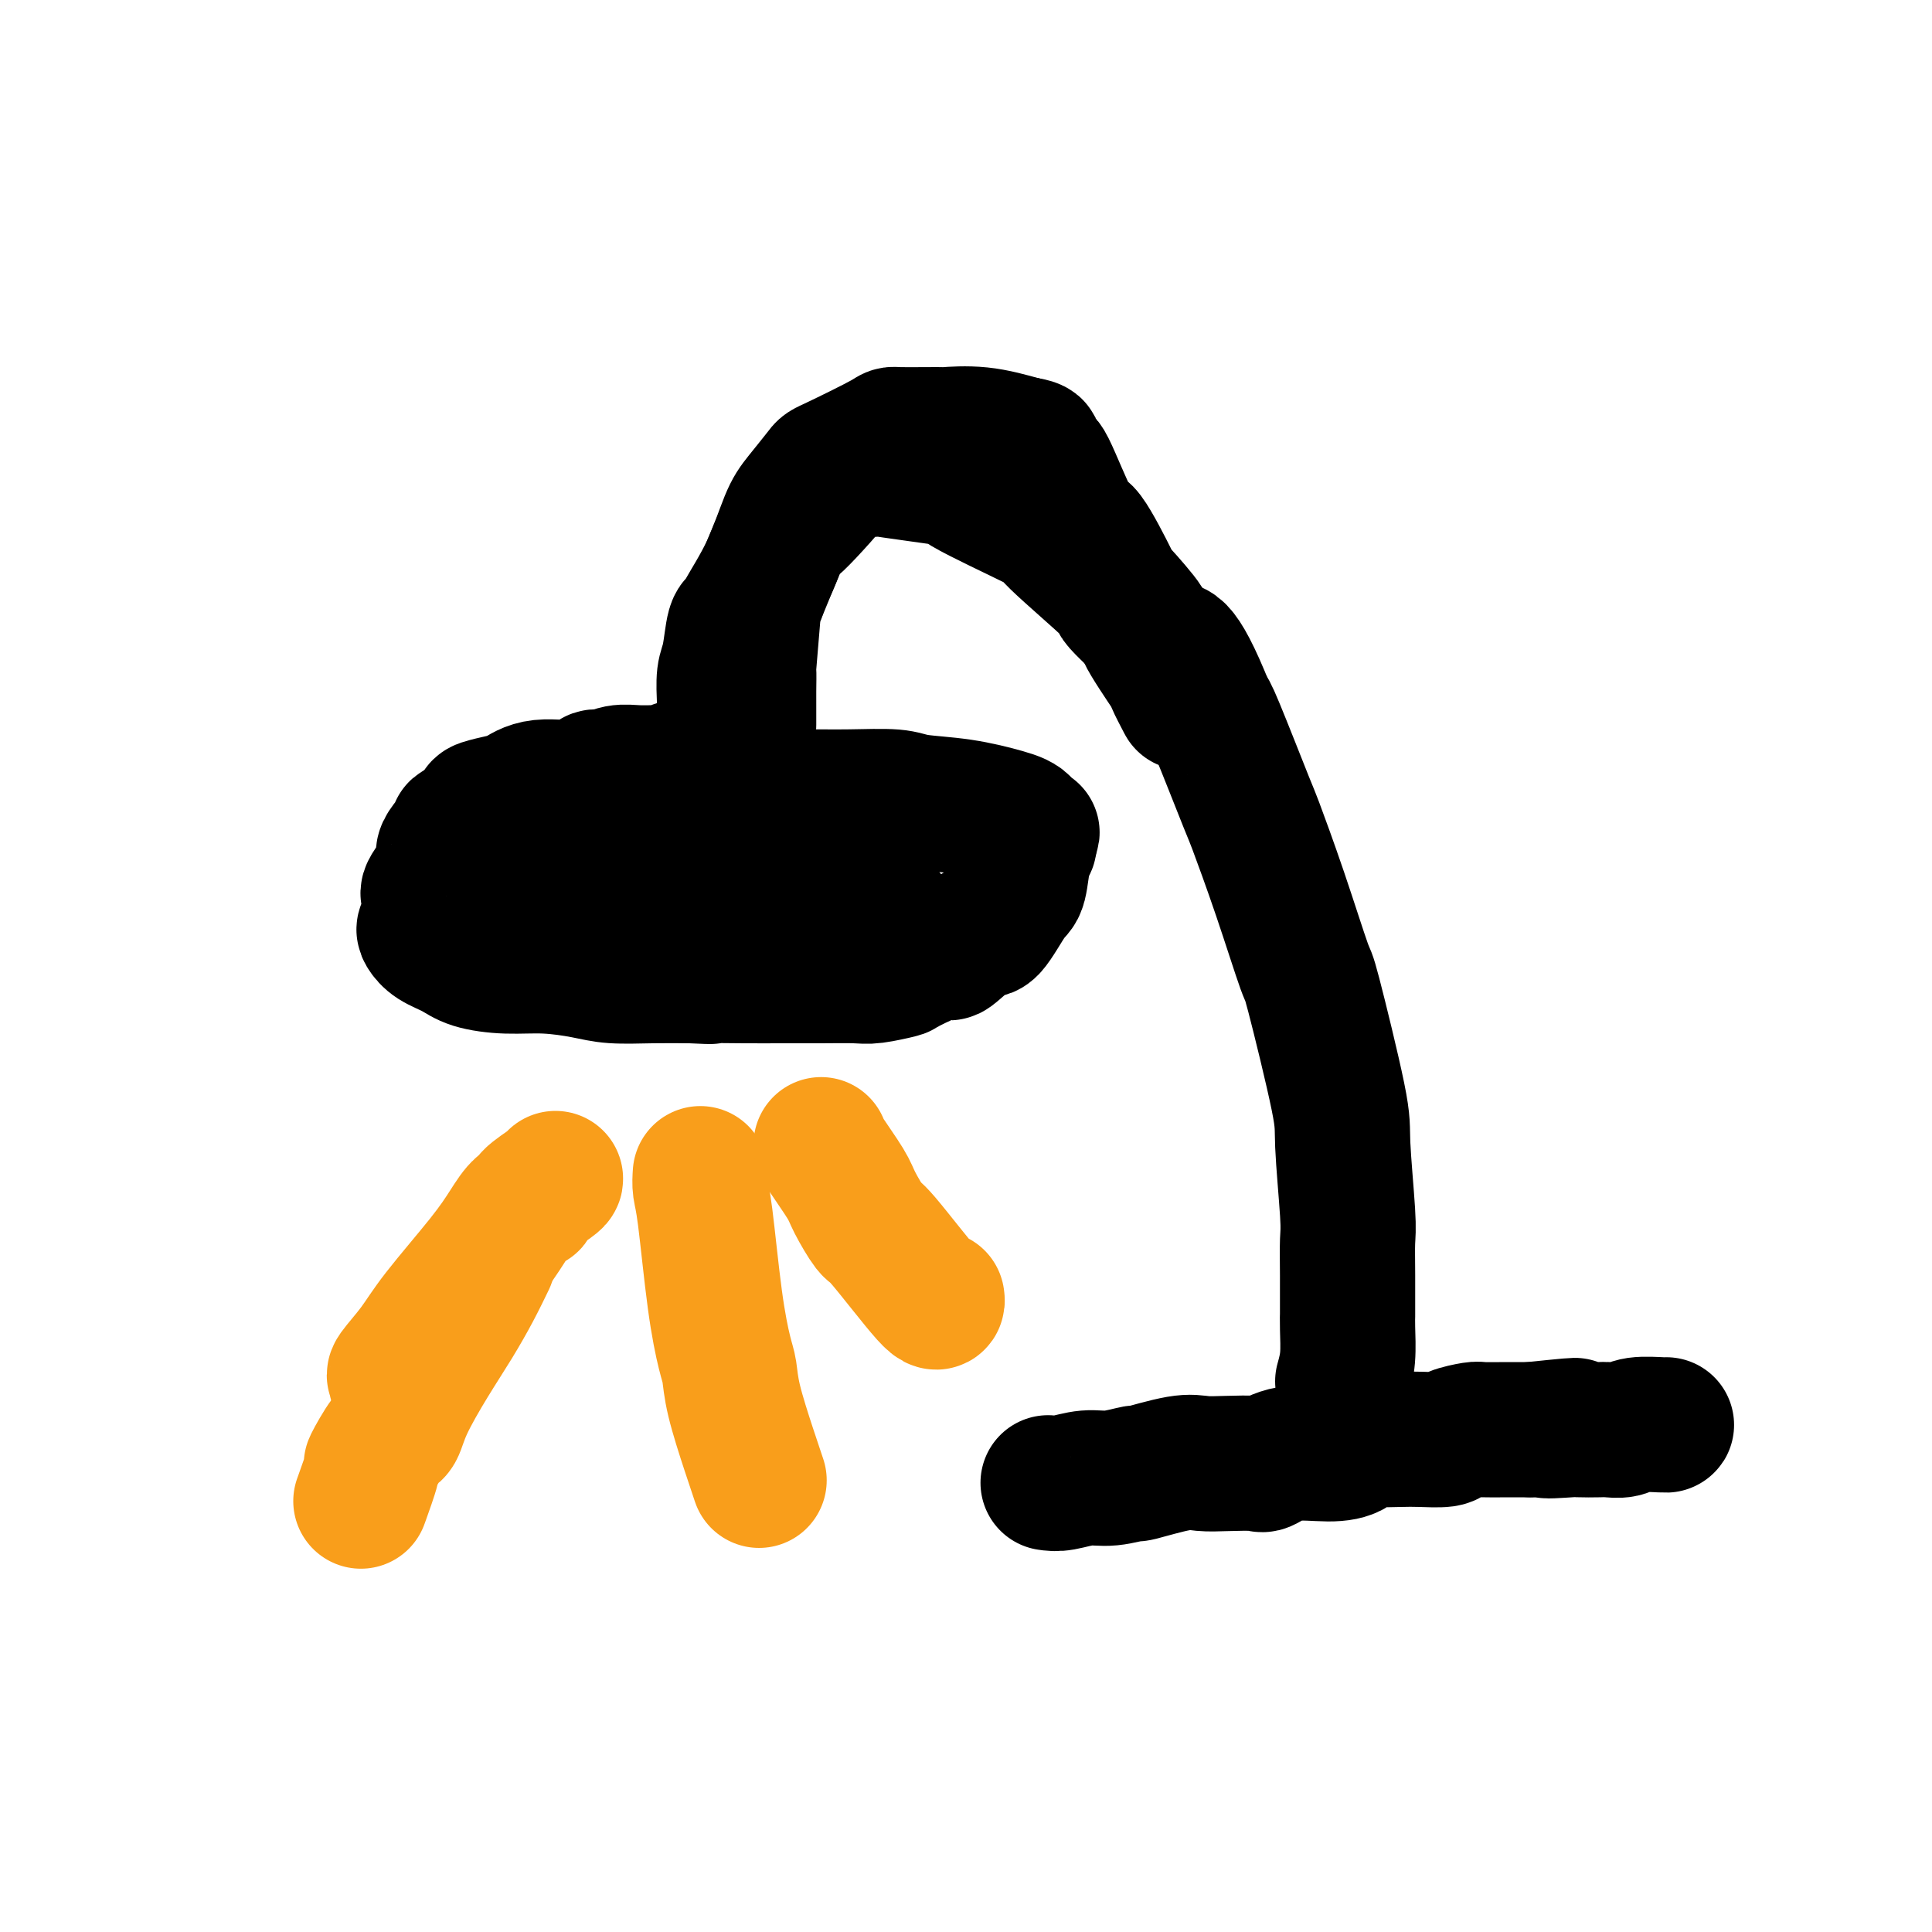 <svg viewBox='0 0 400 400' version='1.1' xmlns='http://www.w3.org/2000/svg' xmlns:xlink='http://www.w3.org/1999/xlink'><g fill='none' stroke='#000000' stroke-width='28' stroke-linecap='round' stroke-linejoin='round'><path d='M217,307c0.811,0.123 1.622,0.245 3,0c1.378,-0.245 3.324,-0.858 5,-1c1.676,-0.142 3.084,0.186 5,0c1.916,-0.186 4.341,-0.887 5,-1c0.659,-0.113 -0.447,0.361 1,0c1.447,-0.361 5.446,-1.559 8,-2c2.554,-0.441 3.663,-0.126 5,0c1.337,0.126 2.902,0.062 5,0c2.098,-0.062 4.730,-0.124 6,0c1.270,0.124 1.179,0.432 2,0c0.821,-0.432 2.553,-1.604 5,-2c2.447,-0.396 5.610,-0.015 8,0c2.390,0.015 4.006,-0.336 5,-1c0.994,-0.664 1.366,-1.641 2,-2c0.634,-0.359 1.529,-0.099 3,0c1.471,0.099 3.519,0.037 5,0c1.481,-0.037 2.397,-0.048 4,0c1.603,0.048 3.894,0.157 5,0c1.106,-0.157 1.026,-0.578 2,-1c0.974,-0.422 3.003,-0.845 4,-1c0.997,-0.155 0.961,-0.042 2,0c1.039,0.042 3.154,0.012 5,0c1.846,-0.012 3.423,-0.006 5,0'/><path d='M317,296c16.150,-1.702 6.525,-0.456 4,0c-2.525,0.456 2.051,0.123 4,0c1.949,-0.123 1.271,-0.037 2,0c0.729,0.037 2.864,0.024 4,0c1.136,-0.024 1.271,-0.059 2,0c0.729,0.059 2.052,0.212 3,0c0.948,-0.212 1.522,-0.789 3,-1c1.478,-0.211 3.859,-0.057 5,0c1.141,0.057 1.040,0.016 1,0c-0.040,-0.016 -0.020,-0.008 0,0'/><path d='M278,286c0.423,-1.539 0.845,-3.077 1,-5c0.155,-1.923 0.041,-4.230 0,-6c-0.041,-1.770 -0.010,-3.002 0,-3c0.010,0.002 -0.001,1.238 0,0c0.001,-1.238 0.015,-4.951 0,-8c-0.015,-3.049 -0.060,-5.436 0,-7c0.060,-1.564 0.226,-2.306 0,-6c-0.226,-3.694 -0.845,-10.339 -1,-14c-0.155,-3.661 0.154,-4.338 -1,-10c-1.154,-5.662 -3.772,-16.309 -5,-21c-1.228,-4.691 -1.068,-3.425 -2,-6c-0.932,-2.575 -2.957,-8.991 -5,-15c-2.043,-6.009 -4.104,-11.611 -5,-14c-0.896,-2.389 -0.626,-1.566 -2,-5c-1.374,-3.434 -4.393,-11.124 -6,-15c-1.607,-3.876 -1.804,-3.938 -2,-4'/><path d='M250,147c-6.001,-15.101 -7.505,-12.852 -8,-12c-0.495,0.852 0.017,0.308 -2,-2c-2.017,-2.308 -6.565,-6.381 -8,-8c-1.435,-1.619 0.243,-0.786 -2,-3c-2.243,-2.214 -8.407,-7.476 -11,-10c-2.593,-2.524 -1.616,-2.309 -5,-4c-3.384,-1.691 -11.130,-5.289 -14,-7c-2.870,-1.711 -0.866,-1.537 -4,-2c-3.134,-0.463 -11.408,-1.565 -14,-2c-2.592,-0.435 0.496,-0.202 0,0c-0.496,0.202 -4.578,0.375 -6,0c-1.422,-0.375 -0.185,-1.296 -2,1c-1.815,2.296 -6.681,7.811 -9,10c-2.319,2.189 -2.091,1.054 -3,3c-0.909,1.946 -2.954,6.973 -5,12'/><path d='M157,123c-0.939,1.809 -0.788,0.333 -1,3c-0.212,2.667 -0.789,9.478 -1,12c-0.211,2.522 -0.057,0.756 0,1c0.057,0.244 0.015,2.500 0,4c-0.015,1.500 -0.004,2.244 0,3c0.004,0.756 0.001,1.522 0,2c-0.001,0.478 -0.000,0.667 0,1c0.000,0.333 0.000,0.809 0,1c-0.000,0.191 -0.000,0.095 0,0'/><path d='M150,148c0.024,-0.776 0.049,-1.553 0,-3c-0.049,-1.447 -0.171,-3.566 0,-5c0.171,-1.434 0.636,-2.185 1,-4c0.364,-1.815 0.629,-4.695 1,-6c0.371,-1.305 0.849,-1.036 1,-1c0.151,0.036 -0.026,-0.162 1,-2c1.026,-1.838 3.253,-5.314 5,-9c1.747,-3.686 3.013,-7.580 4,-10c0.987,-2.420 1.696,-3.366 3,-5c1.304,-1.634 3.202,-3.954 4,-5c0.798,-1.046 0.496,-0.816 3,-2c2.504,-1.184 7.815,-3.783 10,-5c2.185,-1.217 1.246,-1.053 3,-1c1.754,0.053 6.202,-0.007 8,0c1.798,0.007 0.946,0.079 2,0c1.054,-0.079 4.016,-0.308 7,0c2.984,0.308 5.992,1.154 9,2'/><path d='M212,92c4.140,0.610 1.490,1.136 1,2c-0.490,0.864 1.179,2.068 2,2c0.821,-0.068 0.793,-1.408 2,1c1.207,2.408 3.650,8.563 5,11c1.350,2.437 1.607,1.157 3,3c1.393,1.843 3.922,6.810 5,9c1.078,2.190 0.703,1.602 2,3c1.297,1.398 4.264,4.782 5,6c0.736,1.218 -0.759,0.270 0,2c0.759,1.730 3.772,6.138 5,8c1.228,1.862 0.669,1.180 1,2c0.331,0.820 1.551,3.144 2,4c0.449,0.856 0.128,0.245 0,0c-0.128,-0.245 -0.064,-0.122 0,0'/><path d='M140,159c-1.106,0.425 -2.211,0.850 -3,1c-0.789,0.150 -1.261,0.024 -2,0c-0.739,-0.024 -1.743,0.054 -3,0c-1.257,-0.054 -2.765,-0.241 -4,0c-1.235,0.241 -2.197,0.908 -3,1c-0.803,0.092 -1.448,-0.393 -2,0c-0.552,0.393 -1.010,1.664 -3,2c-1.990,0.336 -5.512,-0.262 -8,0c-2.488,0.262 -3.943,1.385 -5,2c-1.057,0.615 -1.716,0.721 -3,1c-1.284,0.279 -3.192,0.729 -4,1c-0.808,0.271 -0.517,0.363 -1,1c-0.483,0.637 -1.742,1.818 -3,3'/><path d='M96,171c-2.507,1.250 -0.773,0.374 -1,1c-0.227,0.626 -2.414,2.755 -3,4c-0.586,1.245 0.428,1.605 0,3c-0.428,1.395 -2.298,3.826 -3,5c-0.702,1.174 -0.237,1.091 0,2c0.237,0.909 0.244,2.810 0,4c-0.244,1.190 -0.739,1.670 -1,2c-0.261,0.330 -0.288,0.509 0,1c0.288,0.491 0.892,1.294 2,2c1.108,0.706 2.722,1.316 4,2c1.278,0.684 2.222,1.441 4,2c1.778,0.559 4.391,0.920 7,1c2.609,0.080 5.213,-0.122 8,0c2.787,0.122 5.757,0.569 8,1c2.243,0.431 3.758,0.847 6,1c2.242,0.153 5.212,0.044 8,0c2.788,-0.044 5.394,-0.022 8,0'/><path d='M143,202c6.462,0.309 3.618,0.083 4,0c0.382,-0.083 3.989,-0.021 7,0c3.011,0.021 5.424,0.002 8,0c2.576,-0.002 5.314,0.013 8,0c2.686,-0.013 5.320,-0.054 7,0c1.680,0.054 2.407,0.205 4,0c1.593,-0.205 4.051,-0.764 5,-1c0.949,-0.236 0.388,-0.149 2,-1c1.612,-0.851 5.398,-2.642 7,-3c1.602,-0.358 1.021,0.715 2,0c0.979,-0.715 3.519,-3.218 5,-4c1.481,-0.782 1.903,0.155 3,-1c1.097,-1.155 2.869,-4.403 4,-6c1.131,-1.597 1.623,-1.541 2,-3c0.377,-1.459 0.640,-4.431 1,-6c0.360,-1.569 0.817,-1.734 1,-2c0.183,-0.266 0.091,-0.633 0,-1'/><path d='M213,174c1.263,-2.914 0.420,-1.200 0,-1c-0.420,0.200 -0.418,-1.113 -1,-2c-0.582,-0.887 -1.748,-1.348 -4,-2c-2.252,-0.652 -5.589,-1.495 -9,-2c-3.411,-0.505 -6.896,-0.671 -9,-1c-2.104,-0.329 -2.828,-0.821 -5,-1c-2.172,-0.179 -5.793,-0.044 -9,0c-3.207,0.044 -5.999,-0.004 -8,0c-2.001,0.004 -3.211,0.058 -6,0c-2.789,-0.058 -7.156,-0.229 -10,0c-2.844,0.229 -4.166,0.856 -6,1c-1.834,0.144 -4.180,-0.196 -6,0c-1.820,0.196 -3.114,0.927 -5,2c-1.886,1.073 -4.365,2.486 -6,3c-1.635,0.514 -2.428,0.127 -4,1c-1.572,0.873 -3.923,3.004 -5,4c-1.077,0.996 -0.879,0.856 -1,1c-0.121,0.144 -0.560,0.572 -1,1'/><path d='M118,178c-4.174,1.917 -3.611,0.710 0,2c3.611,1.290 10.268,5.077 13,7c2.732,1.923 1.538,1.981 9,2c7.462,0.019 23.579,-0.002 30,0c6.421,0.002 3.144,0.026 4,0c0.856,-0.026 5.844,-0.101 8,0c2.156,0.101 1.481,0.378 1,0c-0.481,-0.378 -0.767,-1.410 -2,-2c-1.233,-0.590 -3.411,-0.739 -6,-1c-2.589,-0.261 -5.587,-0.634 -9,-1c-3.413,-0.366 -7.240,-0.726 -10,-1c-2.760,-0.274 -4.454,-0.464 -10,0c-5.546,0.464 -14.945,1.580 -19,2c-4.055,0.420 -2.767,0.143 -2,0c0.767,-0.143 1.014,-0.154 0,0c-1.014,0.154 -3.290,0.473 3,1c6.290,0.527 21.145,1.264 36,2'/><path d='M164,189c6.877,0.386 5.569,-0.149 8,0c2.431,0.149 8.602,0.982 8,0c-0.602,-0.982 -7.978,-3.780 -13,-5c-5.022,-1.220 -7.691,-0.863 -10,-1c-2.309,-0.137 -4.257,-0.769 -9,-1c-4.743,-0.231 -12.279,-0.062 -16,0c-3.721,0.062 -3.626,0.017 -6,0c-2.374,-0.017 -7.216,-0.004 -9,0c-1.784,0.004 -0.510,0.001 0,0c0.510,-0.001 0.255,-0.001 0,0'/></g>
<g fill='none' stroke='#F99E1B' stroke-width='28' stroke-linecap='round' stroke-linejoin='round'><path d='M101,261c-0.930,1.923 -1.859,3.847 -3,6c-1.141,2.153 -2.492,4.537 -4,7c-1.508,2.463 -3.172,5.005 -5,8c-1.828,2.995 -3.819,6.443 -5,9c-1.181,2.557 -1.553,4.224 -2,5c-0.447,0.776 -0.968,0.661 -2,2c-1.032,1.339 -2.576,4.132 -3,5c-0.424,0.868 0.270,-0.189 0,1c-0.270,1.189 -1.506,4.626 -2,6c-0.494,1.374 -0.247,0.687 0,0'/><path d='M115,244c0.042,0.111 0.083,0.222 -1,1c-1.083,0.778 -3.292,2.221 -4,3c-0.708,0.779 0.085,0.892 0,1c-0.085,0.108 -1.049,0.211 -2,1c-0.951,0.789 -1.888,2.264 -3,4c-1.112,1.736 -2.399,3.732 -5,7c-2.601,3.268 -6.515,7.808 -9,11c-2.485,3.192 -3.542,5.038 -5,7c-1.458,1.962 -3.319,4.041 -4,5c-0.681,0.959 -0.183,0.797 0,1c0.183,0.203 0.052,0.772 0,1c-0.052,0.228 -0.026,0.114 0,0'/><path d='M145,243c-0.067,1.021 -0.134,2.043 0,3c0.134,0.957 0.468,1.850 1,6c0.532,4.150 1.262,11.557 2,17c0.738,5.443 1.483,8.923 2,11c0.517,2.077 0.804,2.750 1,4c0.196,1.250 0.300,3.077 1,6c0.700,2.923 1.996,6.941 3,10c1.004,3.059 1.715,5.160 2,6c0.285,0.840 0.142,0.420 0,0'/><path d='M170,237c0.008,0.247 0.015,0.494 1,2c0.985,1.506 2.947,4.272 4,6c1.053,1.728 1.196,2.417 2,4c0.804,1.583 2.268,4.060 3,5c0.732,0.940 0.732,0.345 3,3c2.268,2.655 6.803,8.561 9,11c2.197,2.439 2.056,1.411 2,1c-0.056,-0.411 -0.028,-0.206 0,0'/></g>
</svg>